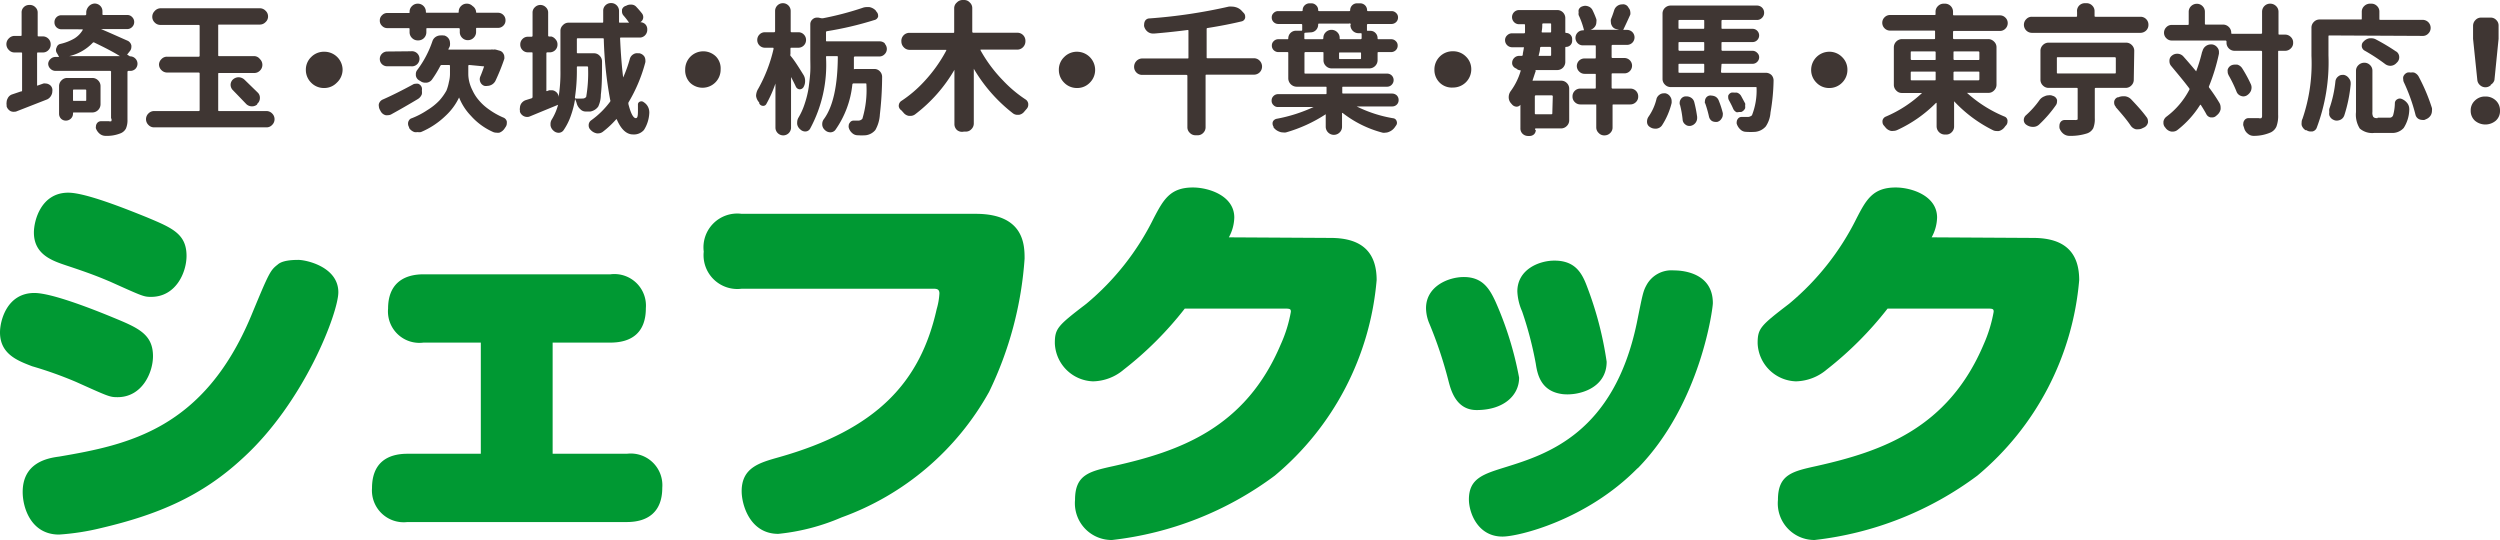 <?xml version="1.0" encoding="UTF-8"?> <svg xmlns="http://www.w3.org/2000/svg" viewBox="0 0 211.62 45.71"><defs><style>.ee9c8587-dcb0-4090-8ec2-35cac5f1d0ea{fill:#093;}.fe29f9a0-8ff3-4675-a218-f7ffc778700b{isolation:isolate;}.ac40195f-a4f1-4dd4-a24b-b4aecf4032da{fill:#3f3633;}</style></defs><g id="b97b5b37-885e-4102-ade6-4bc25ca64d21" data-name="レイヤー 2"><g id="b97d0da8-68d7-46c6-baed-bfb31dd6b029" data-name="レイヤー 1"><path class="ee9c8587-dcb0-4090-8ec2-35cac5f1d0ea" d="M6.44,32.33A33.22,33.22,0,0,0,2.71,31C1.55,30.55,0,30,0,28.14c0-1,.59-3.34,2.91-3.34,1.48,0,5,1.39,6.67,2.08,2.08.86,3.37,1.39,3.37,3.27,0,1.39-.92,3.47-3,3.47C9.28,33.62,9.18,33.56,6.44,32.33Zm22.2-7.59c0,1.71-2.87,9.31-8.12,14.07C17.08,42,13.35,43.57,8.59,44.69A20.56,20.56,0,0,1,5,45.25c-2.38,0-3.08-2.28-3.08-3.6,0-2.48,2.08-2.87,3.08-3,5.88-1,12.25-2.34,16.25-11.89,1.52-3.67,1.62-3.87,2.25-4.36.19-.17.59-.4,1.75-.4C25.93,22,28.64,22.59,28.64,24.74Zm-19.32-.9c-.86-.36-1.56-.66-3.74-1.38-1.19-.4-2.71-.93-2.71-2.78,0-1,.6-3.37,2.91-3.37,1.49,0,5,1.42,6.64,2.08,2.12.89,3.37,1.39,3.37,3.27,0,1.39-.89,3.47-3,3.47C12.16,25.13,12.06,25.07,9.32,23.84Z"></path><path class="ee9c8587-dcb0-4090-8ec2-35cac5f1d0ea" d="M53.06,38.41a2.68,2.68,0,0,1,3,2.88c0,2.08-1.26,2.9-3,2.9H34.49a2.69,2.69,0,0,1-3-2.87c0-2.11,1.26-2.91,3-2.91H40.7V29H35.85a2.66,2.66,0,0,1-3-2.88c0-2,1.19-2.9,3-2.9H51.67a2.67,2.67,0,0,1,3,2.87c0,2.08-1.22,2.91-3,2.91H46.78v9.41Z"></path><path class="ee9c8587-dcb0-4090-8ec2-35cac5f1d0ea" d="M82.6,18.1c4.09,0,4.13,2.64,4.13,3.79a30.61,30.61,0,0,1-3,11.27A23.36,23.36,0,0,1,71.23,43.8a18,18,0,0,1-5.35,1.39c-2.41,0-3.1-2.48-3.1-3.61,0-2,1.51-2.41,3.13-2.87,8.33-2.35,12-6.38,13.38-12.55a5.82,5.82,0,0,0,.23-1.32c0-.37-.23-.4-.52-.4H62.78a2.86,2.86,0,0,1-3.21-3.14,2.86,2.86,0,0,1,3.21-3.2Z"></path><path class="ee9c8587-dcb0-4090-8ec2-35cac5f1d0ea" d="M112.63,20.14c2.78,0,3.9,1.33,3.9,3.57a24.23,24.23,0,0,1-8.62,16.55,28.38,28.38,0,0,1-13.78,5.45A3.11,3.11,0,0,1,91,42.31c0-2.15,1.23-2.41,3.31-2.87,5.48-1.23,11.1-3.17,14.1-10.28a11.55,11.55,0,0,0,.86-2.77c0-.27-.1-.27-.72-.27h-8.26a29.36,29.36,0,0,1-5.16,5.16,4.13,4.13,0,0,1-2.61,1,3.35,3.35,0,0,1-3.23-3.23c0-1.26.26-1.49,2.67-3.34a22.11,22.11,0,0,0,5.68-7.2c.83-1.59,1.39-2.64,3.34-2.64,1.32,0,3.5.69,3.5,2.54a3.64,3.64,0,0,1-.46,1.68Z"></path><path class="ee9c8587-dcb0-4090-8ec2-35cac5f1d0ea" d="M122.61,32.24A35.31,35.31,0,0,0,121,27.41a3.45,3.45,0,0,1-.29-1.32c0-1.85,1.88-2.64,3.2-2.64,1.59,0,2.18,1,2.68,2.08a28.8,28.8,0,0,1,2,6.44c0,1.49-1.29,2.74-3.6,2.74C123.24,34.71,122.81,33,122.61,32.24Zm16,7.4c-4.32,4.39-10.07,5.78-11.43,5.78-2.11,0-2.84-2.05-2.84-3.14,0-1.79,1.22-2.15,3.11-2.74,3.5-1.09,9.15-2.88,11.1-12.19.49-2.42.53-2.68.82-3.21a2.4,2.4,0,0,1,2.32-1.25c.33,0,3.3,0,3.3,2.77C145,26,144,34.15,138.63,39.64ZM130,30.78a30.43,30.43,0,0,0-1.16-4.43,4.65,4.65,0,0,1-.4-1.68c0-1.85,1.82-2.61,3.14-2.61,1.79,0,2.35,1.09,2.78,2.25A29.65,29.65,0,0,1,136,30.62c0,2.28-2.41,2.9-3.74,2.74C130.44,33.13,130.14,31.71,130,30.78Z"></path><path class="ee9c8587-dcb0-4090-8ec2-35cac5f1d0ea" d="M172.1,20.14c2.78,0,3.9,1.33,3.9,3.57a24.23,24.23,0,0,1-8.62,16.55,28.35,28.35,0,0,1-13.78,5.45,3.1,3.1,0,0,1-3.1-3.4c0-2.15,1.22-2.41,3.3-2.87,5.48-1.23,11.1-3.17,14.11-10.28a11.87,11.87,0,0,0,.85-2.77c0-.27-.09-.27-.72-.27h-8.26a29.71,29.71,0,0,1-5.15,5.16,4.17,4.17,0,0,1-2.61,1,3.35,3.35,0,0,1-3.24-3.23c0-1.26.26-1.49,2.67-3.34a22.22,22.22,0,0,0,5.69-7.2c.82-1.59,1.38-2.64,3.33-2.64,1.32,0,3.5.69,3.5,2.54a3.64,3.64,0,0,1-.46,1.68Z"></path><g class="fe29f9a0-8ff3-4675-a218-f7ffc778700b"><g class="fe29f9a0-8ff3-4675-a218-f7ffc778700b"><path class="ac40195f-a4f1-4dd4-a24b-b4aecf4032da" d="M3.23,4.44c-.06,0-.09,0-.09.1V7.18a.06.06,0,0,0,0,.06h.05l.48-.17a.48.48,0,0,1,.2,0,.57.57,0,0,1,.28.08.53.53,0,0,1,.28.39.57.57,0,0,1,0,.18.74.74,0,0,1-.1.37A.76.76,0,0,1,4,8.41l-2.56,1a.52.52,0,0,1-.24.05A.61.61,0,0,1,.9,9.41.69.69,0,0,1,.56,9l0-.12a.66.66,0,0,1,0-.23.67.67,0,0,1,.08-.3A.64.64,0,0,1,1,8l.77-.26c.07,0,.1,0,.1-.12V4.54c0-.07,0-.1-.1-.1H1.24a.62.62,0,0,1-.48-.2.68.68,0,0,1,0-1,.66.66,0,0,1,.48-.2h.49c.07,0,.1,0,.1-.08V1.08A.6.6,0,0,1,2,.62a.63.63,0,0,1,.46-.2A.65.65,0,0,1,3,.62a.6.6,0,0,1,.19.46V3c0,.06,0,.08.09.08h.34a.66.66,0,0,1,.48.2.65.65,0,0,1,.19.48.65.65,0,0,1-.19.48.62.62,0,0,1-.48.2ZM11,4.77a.61.61,0,0,1,.45.18.62.62,0,0,1,0,.89A.61.61,0,0,1,11,6h-.13s-.08,0-.08.1v4a1.8,1.8,0,0,1-.13.78.88.88,0,0,1-.47.41,3.08,3.08,0,0,1-1.24.21h0a.78.78,0,0,1-.49-.16,1.06,1.06,0,0,1-.34-.47.37.37,0,0,1,0-.16.47.47,0,0,1,.08-.26.41.41,0,0,1,.35-.19h.67a.33.33,0,0,0,.2,0A.25.25,0,0,0,9.4,10V6.12A.09.09,0,0,0,9.3,6H4.71a.6.6,0,0,1-.44-.18.58.58,0,0,1-.19-.44A.58.58,0,0,1,4.27,5a.6.6,0,0,1,.44-.18H5s0,0,0,0,0,0,0,0a3.58,3.58,0,0,0-.18-.32.46.46,0,0,1-.08-.24A.51.51,0,0,1,4.8,4a.41.41,0,0,1,.3-.28,4.22,4.22,0,0,0,1.19-.46A2.07,2.07,0,0,0,7,2.54a0,0,0,0,0,0-.06l0,0H5.2a.61.61,0,0,1-.42-.17.57.57,0,0,1-.17-.43.58.58,0,0,1,.59-.59h2a.09.09,0,0,0,.1-.09V1A.83.83,0,0,1,7.55.5.7.7,0,0,1,8,.3a.66.66,0,0,1,.49.2.62.62,0,0,1,.18.44,1.76,1.76,0,0,1,0,.23c0,.06,0,.1.09.1h2a.54.54,0,0,1,.42.17.58.58,0,0,1,.18.42.58.58,0,0,1-.18.43.57.57,0,0,1-.42.17H8.55v0a0,0,0,0,0,0,0c.92.39,1.68.74,2.28,1a.58.58,0,0,1,.29.39.57.57,0,0,1,0,.13.54.54,0,0,1-.13.35l-.23.29a0,0,0,0,0,0,0l0,0ZM8.51,8.82a.7.7,0,0,1-.69.7H6.26c-.06,0-.08,0-.08.08v0a.59.59,0,0,1-.18.44.61.61,0,0,1-.42.17.57.57,0,0,1-.42-.17A.59.59,0,0,1,5,9.63V7.29a.67.67,0,0,1,.21-.49.66.66,0,0,1,.48-.2H7.82a.67.67,0,0,1,.48.2.67.67,0,0,1,.21.49ZM5.87,4.75h4.28l0,0a0,0,0,0,0,0,0Q9.44,4.3,8,3.61a.11.11,0,0,0-.14,0A4,4,0,0,1,5.87,4.75ZM7.3,7.68c0-.07,0-.1-.09-.1H6.27c-.06,0-.09,0-.09.1v.78c0,.06,0,.08.09.08h.94c.06,0,.09,0,.09-.08Z"></path><path class="ac40195f-a4f1-4dd4-a24b-b4aecf4032da" d="M18.47,9.31c0,.06,0,.09.08.09h4a.67.67,0,0,1,.48.2.67.67,0,0,1,.21.49h0a.67.67,0,0,1-.21.49.63.63,0,0,1-.48.2h-9.5a.63.63,0,0,1-.48-.2.67.67,0,0,1-.21-.49h0a.67.67,0,0,1,.21-.49.67.67,0,0,1,.48-.2h3.76a.08.08,0,0,0,.09-.09V6.23a.08.08,0,0,0-.09-.09H14.15a.67.67,0,0,1-.48-.2.67.67,0,0,1-.21-.49h0A.67.67,0,0,1,13.67,5a.63.63,0,0,1,.48-.2h2.66a.08.08,0,0,0,.09-.09V2.2a.08.08,0,0,0-.09-.09H13.58a.67.67,0,0,1-.49-.21.66.66,0,0,1-.2-.48v0a.67.67,0,0,1,.2-.48A.67.67,0,0,1,13.58.7H22a.66.66,0,0,1,.48.21.64.64,0,0,1,.21.48v0a.63.63,0,0,1-.21.48.66.66,0,0,1-.48.21H18.55c-.06,0-.08,0-.08.09V4.66c0,.06,0,.09.08.09h2.92A.62.62,0,0,1,22,5a.67.67,0,0,1,.21.49h0a.67.67,0,0,1-.21.49.66.66,0,0,1-.48.2H18.55c-.06,0-.08,0-.08.09Zm1.22-1.7a.65.65,0,0,1-.17-.43.62.62,0,0,1,.23-.48.72.72,0,0,1,.46-.16h0a.75.75,0,0,1,.49.21l1.11,1.08a.6.6,0,0,1,.19.46.64.64,0,0,1-.23.5l0,.05a.63.63,0,0,1-.44.16h-.05a.68.68,0,0,1-.47-.23C20.52,8.47,20.15,8.08,19.69,7.61Z"></path><path class="ac40195f-a4f1-4dd4-a24b-b4aecf4032da" d="M26.34,7a1.51,1.51,0,0,1-.45-1.09,1.47,1.47,0,0,1,.45-1.08,1.5,1.5,0,0,1,1.09-.45A1.54,1.54,0,0,1,29,5.87,1.51,1.51,0,0,1,28.51,7a1.47,1.47,0,0,1-1.08.45A1.5,1.5,0,0,1,26.34,7Z"></path><path class="ac40195f-a4f1-4dd4-a24b-b4aecf4032da" d="M34.94,7.16a.45.45,0,0,1,.25-.07.54.54,0,0,1,.21,0,.5.5,0,0,1,.31.34.73.73,0,0,1,0,.25,1,1,0,0,1,0,.29.8.8,0,0,1-.35.42q-1.1.66-2.19,1.26a.6.6,0,0,1-.33.1.69.69,0,0,1-.2,0,.66.66,0,0,1-.41-.32l-.07-.13A.68.68,0,0,1,32.07,9a.51.51,0,0,1,0-.2.59.59,0,0,1,.34-.38C33.16,8.09,34,7.67,34.94,7.16Zm.42-3.74a.67.67,0,0,1-.48-.2.67.67,0,0,1-.21-.49V2.46a.07.07,0,0,0-.08-.08H32.8a.6.6,0,0,1-.46-.19.58.58,0,0,1-.19-.45.58.58,0,0,1,.19-.45.6.6,0,0,1,.46-.19h1.79A.07.07,0,0,0,34.67,1V1a.65.65,0,0,1,.21-.49.67.67,0,0,1,.48-.2h0a.68.68,0,0,1,.69.69V1c0,.05,0,.08.09.08h2.59c.07,0,.1,0,.1-.08V1a.64.64,0,0,1,.2-.49.66.66,0,0,1,.49-.2h0a.67.67,0,0,1,.48.2A.65.65,0,0,1,40.3,1V1c0,.05,0,.08.08.08h1.77a.62.62,0,0,1,.46.19.61.61,0,0,1,.18.45.61.61,0,0,1-.18.45.62.62,0,0,1-.46.19H40.38c-.06,0-.08,0-.08.08v.27a.67.67,0,0,1-.21.49.67.67,0,0,1-.48.2h0a.66.66,0,0,1-.49-.2.66.66,0,0,1-.2-.49V2.46s0-.08-.1-.08H36.18c-.06,0-.09,0-.09.08v.27a.7.7,0,0,1-.2.49.68.68,0,0,1-.49.2Zm-.57.92a.64.64,0,1,1,0,1.27h-2a.63.63,0,0,1-.46-.18A.61.61,0,0,1,32.15,5a.62.62,0,0,1,.19-.46.63.63,0,0,1,.46-.18ZM39.73,5.5a.08.08,0,0,0-.09.09v.69a2.86,2.86,0,0,0,.08.63,3.36,3.36,0,0,0,.28.75,3.49,3.49,0,0,0,.52.81,4.37,4.37,0,0,0,.85.78,6.37,6.37,0,0,0,1.21.69.48.48,0,0,1,.32.34.88.88,0,0,1,0,.16.52.52,0,0,1-.09.29l-.1.15a.89.89,0,0,1-.44.35.77.77,0,0,1-.25,0,.67.67,0,0,1-.31-.07,5.49,5.49,0,0,1-1.85-1.36,4.8,4.8,0,0,1-1-1.55,0,0,0,0,0,0,0s0,0,0,0a5.06,5.06,0,0,1-1.13,1.54,6.8,6.8,0,0,1-2.1,1.39,1,1,0,0,1-.29,0,.78.78,0,0,1-.26,0,.87.87,0,0,1-.45-.35l0-.06a.55.55,0,0,1-.09-.3.48.48,0,0,1,.08-.28.38.38,0,0,1,.23-.18,6.76,6.76,0,0,0,1.34-.7,5,5,0,0,0,1-.8,4.64,4.64,0,0,0,.6-.84A3.9,3.9,0,0,0,38,6.94a2.74,2.74,0,0,0,.09-.66V5.59A.08.08,0,0,0,38,5.5H37.4a.14.14,0,0,0-.13.08,9.46,9.46,0,0,1-.7,1.15.66.66,0,0,1-.46.27H36a.68.68,0,0,1-.42-.14l-.12-.07a.56.56,0,0,1-.26-.41v-.1a.56.56,0,0,1,.13-.37,8.64,8.64,0,0,0,1.28-2.44A.7.7,0,0,1,37,3.06.72.72,0,0,1,37.33,3a.51.51,0,0,1,.17,0h.09a.67.67,0,0,1,.41.3.64.64,0,0,1,.09.31.76.76,0,0,1,0,.21c0,.11-.08.22-.13.33a.17.17,0,0,0,0,.05s0,0,0,0h3.57a.62.62,0,0,1,.23,0,.52.52,0,0,1,.21,0l.32.09a.5.5,0,0,1,.33.27.45.45,0,0,1,.07.25.55.55,0,0,1,0,.17,17.06,17.06,0,0,1-.76,1.88.79.79,0,0,1-.67.41.7.7,0,0,1-.25,0,.55.55,0,0,1-.35-.32.6.6,0,0,1,0-.48c.12-.28.22-.56.32-.85a.06.06,0,0,0,0,0,.05.05,0,0,0,0,0Z"></path><path class="ac40195f-a4f1-4dd4-a24b-b4aecf4032da" d="M53.31,5a.65.65,0,0,1,.31-.41A.56.56,0,0,1,54,4.51h.13a.68.68,0,0,1,.41.27.65.65,0,0,1,.09.32.88.88,0,0,1,0,.16,13.15,13.15,0,0,1-1.43,3.41.35.35,0,0,0,0,.17c.2.77.41,1.16.62,1.16S54,9.62,54,8.85a.25.25,0,0,1,.18-.25.3.3,0,0,1,.31.05,1,1,0,0,1,.47.81.69.69,0,0,1,0,.13A2.91,2.91,0,0,1,54.51,11a1.12,1.12,0,0,1-.93.38c-.54,0-1-.42-1.36-1.25,0-.06,0-.06-.09,0a7.82,7.82,0,0,1-1.07,1,.66.66,0,0,1-.43.16h-.1A.92.92,0,0,1,50,11a.51.51,0,0,1-.17-.39.5.5,0,0,1,.22-.43,7.26,7.26,0,0,0,1.6-1.58.17.17,0,0,0,0-.15,32.52,32.52,0,0,1-.54-5.12c0-.06,0-.09-.1-.09H48.93c-.07,0-.1,0-.1.09V4.43c0,.05,0,.08.1.08h1.34a.64.64,0,0,1,.49.21.67.67,0,0,1,.2.47c0,1.1,0,2-.1,2.83a2.39,2.39,0,0,1-.22,1,1.05,1.05,0,0,1-.67.42l-.34,0h-.05a.61.61,0,0,1-.45-.19,1,1,0,0,1-.31-.49,1.78,1.78,0,0,0-.14-.37s0,0,0,0h0a7.84,7.84,0,0,1-.34,1.35A5.12,5.12,0,0,1,47.72,11a.51.51,0,0,1-.42.24h0a.64.64,0,0,1-.45-.18.73.73,0,0,1-.25-.45v-.11a.7.7,0,0,1,.11-.39,4.6,4.6,0,0,0,.53-1.24s0,0,0,0l0,0-1.29.53-1.09.45a.53.53,0,0,1-.25.05.65.65,0,0,1-.6-.44l0-.11a.52.52,0,0,1,0-.21.72.72,0,0,1,.08-.32.75.75,0,0,1,.4-.34l.51-.16a.12.12,0,0,0,.08-.12V4.52c0-.06,0-.09-.08-.09h-.31a.62.62,0,0,1-.46-.19.64.64,0,0,1-.19-.47.63.63,0,0,1,.19-.47.62.62,0,0,1,.46-.19h.31s.08,0,.08-.09V1.08a.6.6,0,0,1,.19-.46.65.65,0,0,1,.94,0,.6.6,0,0,1,.19.46V3a.08.08,0,0,0,.09.09h.18A.65.65,0,0,1,47,3.3a.63.63,0,0,1,.19.47.64.64,0,0,1-.19.47.65.65,0,0,1-.48.19h-.18a.08.08,0,0,0-.09.09V7.65a.07.07,0,0,0,0,.06h.06l.18-.07.2,0a.51.51,0,0,1,.29.08.6.6,0,0,1,.3.41l0,.1a0,0,0,0,0,0,0s0,0,0,0a13,13,0,0,0,.16-2.29V2.61a.64.64,0,0,1,.21-.48.63.63,0,0,1,.48-.21h2.84c.06,0,.09,0,.09-.08,0-.54,0-.85,0-.93a.62.62,0,0,1,.19-.46.65.65,0,0,1,.48-.19.64.64,0,0,1,.47.19.66.66,0,0,1,.2.48v.91c0,.06,0,.08.09.08h.76l0,0v0a6.61,6.61,0,0,0-.5-.64.52.52,0,0,1-.1-.31V.82A.47.47,0,0,1,53,.49a.7.7,0,0,1,.36-.1h.1a.57.57,0,0,1,.42.21c.18.19.34.38.48.56a.51.51,0,0,1,.08.39.5.5,0,0,1-.24.33v0h0a.61.61,0,0,1,.42.17.59.59,0,0,1,.17.42v.06a.66.66,0,0,1-.19.46.62.62,0,0,1-.46.19H52.57c-.06,0-.09,0-.08.09.06,1.32.15,2.42.26,3.29,0,0,0,0,0,0h0A11.11,11.11,0,0,0,53.31,5Zm-3.53.71a.08.08,0,0,0-.09-.09h-.76c-.07,0-.1,0-.1.09v.16a15,15,0,0,1-.16,2.36c0,.07,0,.1.07.11a5.06,5.06,0,0,0,.57,0,.37.37,0,0,0,.31-.14A12,12,0,0,0,49.78,5.75Z"></path><path class="ac40195f-a4f1-4dd4-a24b-b4aecf4032da" d="M58.41,7A1.51,1.51,0,0,1,58,5.87a1.53,1.53,0,0,1,2.61-1.08A1.44,1.44,0,0,1,61,5.87,1.53,1.53,0,0,1,58.41,7Z"></path><path class="ac40195f-a4f1-4dd4-a24b-b4aecf4032da" d="M68,6.32a.92.92,0,0,1,.15.51A1,1,0,0,1,68,7.4a.38.38,0,0,1-.31.16h0a.38.38,0,0,1-.32-.22c-.1-.22-.24-.5-.41-.82,0,0,0,0,0,0s0,0,0,0v4.28a.66.66,0,0,1-1.32,0V7.07s0,0,0,0h0a10.48,10.48,0,0,1-.77,1.73.29.29,0,0,1-.28.16h0a.35.35,0,0,1-.32-.21.15.15,0,0,1,0-.07A1,1,0,0,1,64,8.12a1.21,1.21,0,0,1,.19-.62,12.63,12.63,0,0,0,1.29-3.36c0-.07,0-.1-.07-.1h-.66a.65.65,0,0,1-.65-.65.64.64,0,0,1,.19-.47.62.62,0,0,1,.46-.19h.78s.08,0,.08-.09V.93a.66.66,0,1,1,1.32,0V2.64a.08.08,0,0,0,.09.09h.56a.62.62,0,0,1,.46.19.64.64,0,0,1,.19.47.65.65,0,0,1-.65.65H67c-.06,0-.09,0-.09.1v.43a.25.25,0,0,0,0,.15C67.17,5,67.53,5.56,68,6.32Zm6.88-2.63a.65.65,0,0,1,.19.45.62.62,0,0,1-.19.45.6.6,0,0,1-.45.19H72.38a.09.09,0,0,0-.1.08c0,.38,0,.67,0,.88s0,.1.08.1H74a.62.62,0,0,1,.48.2.66.66,0,0,1,.19.46,28.55,28.55,0,0,1-.19,3.18A3,3,0,0,1,74.1,11a1.25,1.25,0,0,1-.82.45,5,5,0,0,1-.67,0h0a.68.68,0,0,1-.48-.19.91.91,0,0,1-.29-.48.35.35,0,0,1,0-.13.39.39,0,0,1,.1-.27.36.36,0,0,1,.32-.17h.37a.46.46,0,0,0,.37-.16,8.43,8.43,0,0,0,.34-2.9c0-.06,0-.09-.08-.09h-1a.1.1,0,0,0-.11.09A8.1,8.1,0,0,1,70.71,11a.53.53,0,0,1-.42.2h0a.65.65,0,0,1-.47-.2.64.64,0,0,1-.22-.51.68.68,0,0,1,.15-.42q1.14-1.56,1.17-5.24c0-.05,0-.08-.09-.08H70a.07.07,0,0,0-.08.08,11.35,11.35,0,0,1-1.35,6.07.47.47,0,0,1-.4.23h0a.6.6,0,0,1-.43-.18.72.72,0,0,1-.26-.44.92.92,0,0,1,0-.16.8.8,0,0,1,.09-.36,5.67,5.67,0,0,0,.56-1.25,8,8,0,0,0,.33-1.39c.06-.48.11-.91.13-1.29s0-.8,0-1.26V2.06a.54.54,0,0,1,.21-.44.53.53,0,0,1,.35-.13h.12l.24.05a.54.54,0,0,0,.18,0A26.14,26.14,0,0,0,73,.67,1,1,0,0,1,73.37.6l.22,0a1,1,0,0,1,.53.28L74.2,1a.45.45,0,0,1,.13.31.38.38,0,0,1,0,.1A.42.42,0,0,1,74,1.7a28.19,28.19,0,0,1-4,.94.09.09,0,0,0-.08.1v.68c0,.06,0,.08.08.08h4.44A.64.64,0,0,1,74.92,3.69Z"></path><path class="ac40195f-a4f1-4dd4-a24b-b4aecf4032da" d="M86.8,3.5a.7.7,0,0,1-.2.49.67.67,0,0,1-.49.21H83s0,0,0,0,0,0,0,.06a12,12,0,0,0,1.9,2.55,10.69,10.69,0,0,0,1.9,1.6.51.51,0,0,1,.24.38v.07a.51.51,0,0,1-.15.37l-.18.21a.72.72,0,0,1-.46.28l-.13,0a.62.62,0,0,1-.38-.13,13.28,13.28,0,0,1-3.31-3.77h0l0,0v4.63a.67.67,0,0,1-.21.49.62.62,0,0,1-.48.2h-.15A.66.66,0,0,1,81,11a.67.67,0,0,1-.21-.49V5.91h0a12.77,12.77,0,0,1-3.33,3.77.65.65,0,0,1-.39.13l-.13,0a.73.73,0,0,1-.46-.27l-.18-.2A.49.49,0,0,1,76.08,9a.15.15,0,0,1,0-.07.49.49,0,0,1,.24-.4,10.37,10.37,0,0,0,1.89-1.61A12.32,12.32,0,0,0,80.1,4.28s0,0,0-.06,0,0,0,0H77A.67.67,0,0,1,76.5,4a.7.7,0,0,1-.2-.49v0A.68.68,0,0,1,77,2.78h3.69c.06,0,.08,0,.08-.08v-2A.63.63,0,0,1,81,.21.67.67,0,0,1,81.46,0h.15a.63.63,0,0,1,.48.21.63.63,0,0,1,.21.48v2s0,.08.09.08h3.72a.68.68,0,0,1,.69.69Z"></path><path class="ac40195f-a4f1-4dd4-a24b-b4aecf4032da" d="M90.08,7a1.51,1.51,0,0,1-.45-1.09,1.47,1.47,0,0,1,.45-1.08,1.5,1.5,0,0,1,1.09-.45A1.54,1.54,0,0,1,92.7,5.87,1.51,1.51,0,0,1,92.25,7a1.47,1.47,0,0,1-1.08.45A1.5,1.5,0,0,1,90.08,7Z"></path><path class="ac40195f-a4f1-4dd4-a24b-b4aecf4032da" d="M106.14,4.93a.67.67,0,0,1,.49.21.7.7,0,0,1,.2.49v0a.68.68,0,0,1-.69.69h-4c-.06,0-.09,0-.09.08v4.36a.66.66,0,0,1-.2.49.64.64,0,0,1-.49.2h-.16a.65.65,0,0,1-.48-.2.64.64,0,0,1-.21-.49V6.42s0-.08-.08-.08H96.65A.68.68,0,0,1,96,5.65v0a.7.7,0,0,1,.2-.49.67.67,0,0,1,.49-.21h3.83c.06,0,.08,0,.08-.08V2.62c0-.06,0-.08-.08-.08q-1.37.18-2.82.3H97.6a.74.74,0,0,1-.45-.15.85.85,0,0,1-.3-.46.5.5,0,0,1,0-.17.61.61,0,0,1,.07-.28.43.43,0,0,1,.37-.22,44.54,44.54,0,0,0,6.72-1,1.26,1.26,0,0,1,.28,0,1.13,1.13,0,0,1,.32.05,1.06,1.06,0,0,1,.52.33l.15.16a.41.41,0,0,1,.12.28.59.59,0,0,1,0,.13.39.39,0,0,1-.3.3c-.79.19-1.74.38-2.87.56q-.09,0-.09.09V4.85c0,.06,0,.08.09.08Z"></path><path class="ac40195f-a4f1-4dd4-a24b-b4aecf4032da" d="M118.24,8.08a.54.54,0,0,1,.15.39.52.52,0,0,1-.15.38.54.54,0,0,1-.4.16h-3l0,0a0,0,0,0,0,0,0,11,11,0,0,0,3.09,1,.34.34,0,0,1,.29.24.37.37,0,0,1-.06.39l-.09.13a1.09,1.09,0,0,1-.47.38.81.81,0,0,1-.34.08.59.59,0,0,1-.23,0,9.31,9.31,0,0,1-3.38-1.67s0,0-.05,0a.08.08,0,0,0,0,0v1.16a.66.66,0,0,1-.2.49.69.69,0,0,1-1.18-.49V9.72s0,0,0-.05,0,0,0,0a12.32,12.32,0,0,1-3.37,1.54.93.93,0,0,1-.24,0,.78.78,0,0,1-.33-.07,1.06,1.06,0,0,1-.48-.36l0-.06a.46.46,0,0,1-.08-.25.37.37,0,0,1,.08-.26.49.49,0,0,1,.24-.15,13.07,13.07,0,0,0,3.15-1,0,0,0,0,0,0,0l0,0h-3a.5.5,0,0,1-.39-.16.49.49,0,0,1-.16-.38.51.51,0,0,1,.16-.39.53.53,0,0,1,.39-.16h4c.07,0,.1,0,.1-.09V7.42c0-.06,0-.08-.1-.08h-2.44a.72.72,0,0,1-.7-.69V4.49c0-.06,0-.08-.08-.08h-.76a.57.57,0,0,1-.39-.16.53.53,0,0,1-.16-.39.49.49,0,0,1,.16-.38.53.53,0,0,1,.39-.16h.76c.06,0,.08,0,.08-.09a.65.65,0,0,1,.64-.63h.45c.06,0,.09,0,.09-.08v-.4a.08.08,0,0,0-.09-.09h-1.94a.57.57,0,0,1-.39-.16.53.53,0,0,1-.16-.39.49.49,0,0,1,.16-.38.53.53,0,0,1,.39-.16h2a.07.07,0,0,0,.07-.07.54.54,0,0,1,.17-.42.6.6,0,0,1,.41-.17H111a.57.57,0,0,1,.41.17.54.54,0,0,1,.17.42s0,.07.09.07h2.54a.07.07,0,0,0,.08-.07.58.58,0,0,1,.59-.59h.26a.6.6,0,0,1,.41.17.57.57,0,0,1,.17.42.07.07,0,0,0,.07.07h2a.53.53,0,0,1,.39.16.49.49,0,0,1,.16.38.53.53,0,0,1-.16.39.57.57,0,0,1-.39.16h-2s-.08,0-.08.09v.41c0,.06,0,.08.08.08H116a.58.58,0,0,1,.43.18.62.62,0,0,1,.18.44c0,.06,0,.09.08.09h1.07a.53.53,0,0,1,.39.16.49.49,0,0,1,.16.38.53.53,0,0,1-.16.39.57.57,0,0,1-.39.16h-1.06c-.06,0-.09,0-.09.08V5.1a.7.7,0,0,1-.69.69h-3.2a.67.67,0,0,1-.49-.21.66.66,0,0,1-.2-.48V4.49c0-.06,0-.08-.08-.08h-1.45s-.08,0-.08.08V6.14c0,.06,0,.09.08.09h6.92a.57.57,0,0,1,.39.16.56.56,0,0,1,0,.78.54.54,0,0,1-.39.17h-3.7c-.07,0-.1,0-.1.08v.41c0,.06,0,.09.1.09h4.13A.58.58,0,0,1,118.24,8.08Zm-7.75-5.31s-.08,0-.08.08v.37c0,.07,0,.1.08.1h1.45s.08,0,.08-.1v0a.65.65,0,0,1,.19-.48.69.69,0,0,1,1,0,.65.65,0,0,1,.19.48v0c0,.07,0,.1.09.1h1.67a.09.09,0,0,0,.1-.1V2.89c0-.05,0-.08-.1-.08H115a.68.68,0,0,1-.49-.2.7.7,0,0,1-.2-.49A.08.08,0,0,0,114.2,2h-2.53c-.06,0-.09,0-.09.08a.65.65,0,0,1-.18.46.63.63,0,0,1-.46.2ZM115.11,5c.06,0,.1,0,.1-.08v-.4c0-.06,0-.08-.1-.08h-1.67c-.06,0-.09,0-.09.08v.4c0,.05,0,.08.09.08Z"></path><path class="ac40195f-a4f1-4dd4-a24b-b4aecf4032da" d="M121.87,7a1.51,1.51,0,0,1-.45-1.09A1.54,1.54,0,0,1,123,4.34a1.51,1.51,0,0,1,1.09.45,1.47,1.47,0,0,1,.45,1.08A1.54,1.54,0,0,1,123,7.41,1.47,1.47,0,0,1,121.87,7Z"></path><path class="ac40195f-a4f1-4dd4-a24b-b4aecf4032da" d="M129.74,6.77a.06.06,0,0,0,0,.06.06.06,0,0,0,.06,0h2.34a.66.66,0,0,1,.49.2.66.66,0,0,1,.2.49v2.66a.66.66,0,0,1-.2.48.67.67,0,0,1-.49.21H130A.05.05,0,0,0,130,11a.5.5,0,0,1-.15.37.55.55,0,0,1-.37.14h-.12a.67.67,0,0,1-.47-.18.62.62,0,0,1-.19-.46v-2l0,0h0a.41.41,0,0,1-.34.16h0a.53.53,0,0,1-.38-.2l-.08-.09a.76.76,0,0,1-.19-.52.85.85,0,0,1,.17-.51,5.51,5.51,0,0,0,.84-1.7s0-.06,0-.06a.51.51,0,0,1-.37-.15A.52.52,0,0,1,128,5.4V5.33a.57.57,0,0,1,.17-.42.58.58,0,0,1,.42-.18h.2a.1.1,0,0,0,.11-.09c0-.15.06-.34.09-.58C129,4,129,4,129,4H128a.6.6,0,0,1-.6-.59.54.54,0,0,1,.18-.42.57.57,0,0,1,.42-.17h1a.08.08,0,0,0,.09-.09c0-.15,0-.35,0-.59,0-.06,0-.09-.08-.09h-.43a.58.58,0,0,1-.42-.18.61.61,0,0,1-.17-.42.6.6,0,0,1,.59-.6h3.23a.68.68,0,0,1,.69.69V2.72s0,.07.07.07a.49.49,0,0,1,.36.15.5.5,0,0,1,.15.37v.15a.51.51,0,0,1-.51.51.06.06,0,0,0-.07.07v1.2a.7.7,0,0,1-.2.49.68.68,0,0,1-.49.2h-1.84A.11.11,0,0,0,130,6C129.91,6.25,129.83,6.51,129.74,6.77Zm1.7,1.4a.09.09,0,0,0-.1-.1H130s-.08,0-.08.1V9.59a.07.07,0,0,0,.08.08h1.3c.07,0,.1,0,.1-.08Zm-.14-4.1a.09.09,0,0,0-.1-.1h-.75s-.08,0-.09.1c0,.24-.07.43-.1.57s0,.09.07.09h.87c.06,0,.1,0,.1-.09Zm0-2c0-.06,0-.09-.1-.09h-.56a.08.08,0,0,0-.09.09c0,.15,0,.34-.05.59,0,.06,0,.09.07.09h.63c.06,0,.1,0,.1-.09ZM138,7.5a.65.65,0,0,1,.67.67.63.63,0,0,1-.19.47.66.66,0,0,1-.48.2h-1.41c-.06,0-.09,0-.09.08v1.85a.63.63,0,0,1-.2.49.66.66,0,0,1-.49.2.62.62,0,0,1-.48-.2.64.64,0,0,1-.21-.49V8.92c0-.06,0-.08-.08-.08h-1.27a.65.65,0,0,1-.47-.2.63.63,0,0,1-.19-.47.65.65,0,0,1,.19-.48.64.64,0,0,1,.47-.19H135a.07.07,0,0,0,.08-.08V6.33c0-.06,0-.08-.08-.08h-.87a.63.63,0,0,1-.46-.2.64.64,0,0,1,.46-1.1H135c.05,0,.08,0,.08-.09V3.93c0-.06,0-.09-.08-.09h-1a.61.61,0,0,1-.45-.18.64.64,0,0,1,0-.91.61.61,0,0,1,.45-.18c.05,0,.08,0,.07-.07a7,7,0,0,0-.44-1.22.67.67,0,0,1,0-.24.52.52,0,0,1,0-.21.47.47,0,0,1,.31-.29.79.79,0,0,1,.25-.05.74.74,0,0,1,.25.05.63.63,0,0,1,.37.33,7.19,7.19,0,0,1,.32.76.66.66,0,0,1,0,.23.67.67,0,0,1-.07.31.73.73,0,0,1-.42.35l-.05,0h0a0,0,0,0,0,0,0h2.46a0,0,0,0,0,0,0l-.24-.06a.54.54,0,0,1-.38-.31.54.54,0,0,1-.07-.27.69.69,0,0,1,0-.24q.15-.37.27-.75a.71.71,0,0,1,.69-.52.44.44,0,0,1,.16,0h0a.51.51,0,0,1,.38.3A.54.54,0,0,1,138,1a.67.67,0,0,1,0,.24q-.35.78-.6,1.29a0,0,0,0,0,0,0s0,0,0,0h.31a.65.65,0,0,1,.46.18.64.64,0,0,1,0,.91.65.65,0,0,1-.46.18h-1.2a.08.08,0,0,0-.09.09v.93a.08.08,0,0,0,.09.09h1a.65.65,0,0,1,.46,1.1.63.63,0,0,1-.46.2h-1c-.06,0-.09,0-.09.08V7.42s0,.08.09.08Z"></path><path class="ac40195f-a4f1-4dd4-a24b-b4aecf4032da" d="M140.68,10.62a.66.66,0,0,1-.47.27h-.1a.77.77,0,0,1-.45-.14.49.49,0,0,1-.24-.4.29.29,0,0,1,0-.09.7.7,0,0,1,.13-.39,4.44,4.44,0,0,0,.68-1.54A.68.68,0,0,1,140.5,8a.57.57,0,0,1,.32-.1.51.51,0,0,1,.17,0,.64.64,0,0,1,.41.31.61.61,0,0,1,.1.34,1,1,0,0,1,0,.17A6.16,6.16,0,0,1,140.68,10.62Zm5-4.55a.08.08,0,0,0,.09.09h3.7a.7.7,0,0,1,.49.2.68.68,0,0,1,.17.45,17.15,17.15,0,0,1-.26,2.71,2.4,2.4,0,0,1-.4,1.18,1.36,1.36,0,0,1-.89.46,5.59,5.59,0,0,1-.77,0h0a.69.69,0,0,1-.49-.2,1.09,1.09,0,0,1-.31-.49h0a.34.34,0,0,1,0-.14.43.43,0,0,1,.09-.26.37.37,0,0,1,.33-.17h.46a.56.56,0,0,0,.41-.14,5.75,5.75,0,0,0,.39-2.31c0-.06,0-.08-.07-.08h-7.2a.67.67,0,0,1-.49-.21.66.66,0,0,1-.2-.49V1.16a.66.66,0,0,1,.2-.49.7.7,0,0,1,.49-.2h7.3a.61.61,0,0,1,.43.17.6.6,0,0,1,.18.44.58.58,0,0,1-.18.43.58.58,0,0,1-.43.18h-2.91a.08.08,0,0,0-.09.09v.56c0,.07,0,.1.09.1h2.53a.54.54,0,0,1,.4.16.56.56,0,0,1,0,.8.54.54,0,0,1-.4.16h-2.53c-.06,0-.09,0-.09.1v.56s0,.08.09.08h2.54a.54.54,0,0,1,.39.17.5.5,0,0,1,.17.38.54.54,0,0,1-.17.39.53.53,0,0,1-.39.16h-2.54c-.06,0-.09,0-.09.08Zm-1.42-4.29c0-.06,0-.09-.08-.09h-2c-.07,0-.1,0-.1.09v.56c0,.07,0,.1.1.1h2c.05,0,.08,0,.08-.1Zm-.08,2.52a.07.07,0,0,0,.08-.08V3.66c0-.07,0-.1-.08-.1h-2c-.07,0-.1,0-.1.1v.56s0,.08.1.08Zm-2,1.1c-.07,0-.1,0-.1.08v.59c0,.06,0,.09.1.09h2c.05,0,.08,0,.08-.09V5.48a.07.07,0,0,0-.08-.08Zm0,3.44c0-.05,0-.09,0-.13a.55.55,0,0,1,.1-.32.51.51,0,0,1,.37-.23h.12a.7.7,0,0,1,.36.1.62.62,0,0,1,.29.4,10.68,10.68,0,0,1,.24,1.23V10a.67.67,0,0,1-.14.4.69.69,0,0,1-.45.26H143a.51.51,0,0,1-.35-.13.55.55,0,0,1-.22-.42A8.43,8.43,0,0,0,142.2,8.84Zm2.14-.1a.39.39,0,0,1,0-.18.49.49,0,0,1,.06-.23.46.46,0,0,1,.32-.24.45.45,0,0,1,.16,0,.92.92,0,0,1,.31.07.63.63,0,0,1,.31.33,7.81,7.81,0,0,1,.35,1.07.45.45,0,0,1,0,.16.54.54,0,0,1-.1.31.59.59,0,0,1-.38.29h-.14a.64.64,0,0,1-.3-.08.59.59,0,0,1-.25-.38A9.56,9.56,0,0,0,144.34,8.74Zm3.4,0a.54.54,0,0,1,0,.22.52.52,0,0,1,0,.21.59.59,0,0,1-.33.31l-.19,0A.54.54,0,0,1,147,9.5a.59.59,0,0,1-.3-.32c-.1-.23-.22-.46-.35-.7a.46.46,0,0,1-.06-.22.88.88,0,0,1,0-.16.44.44,0,0,1,.27-.26,1,1,0,0,1,.24,0l.22,0a.6.6,0,0,1,.36.28C147.51,8.36,147.63,8.58,147.74,8.79Z"></path><path class="ac40195f-a4f1-4dd4-a24b-b4aecf4032da" d="M153.76,7a1.51,1.51,0,0,1-.45-1.09,1.54,1.54,0,0,1,1.53-1.53,1.5,1.5,0,0,1,1.09.45,1.47,1.47,0,0,1,.45,1.08A1.51,1.51,0,0,1,155.93,7a1.5,1.5,0,0,1-1.09.45A1.47,1.47,0,0,1,153.76,7Z"></path><path class="ac40195f-a4f1-4dd4-a24b-b4aecf4032da" d="M169,7.17a.67.67,0,0,1-.21.49.63.63,0,0,1-.48.2h-1.81s0,0,0,0a0,0,0,0,0,0,0,11,11,0,0,0,3.16,2,.39.39,0,0,1,.27.32.37.37,0,0,1,0,.11.47.47,0,0,1-.11.31,1.15,1.15,0,0,0-.14.17.89.89,0,0,1-.47.32.78.78,0,0,1-.21,0,.69.69,0,0,1-.34-.09,11.48,11.48,0,0,1-3.25-2.43.06.06,0,0,0,0,0,.05.05,0,0,0,0,0v2.13a.66.66,0,0,1-.2.49.64.64,0,0,1-.49.2h-.1a.7.7,0,0,1-.69-.69V8.71s0,0,0,0,0,0-.05,0A11.17,11.17,0,0,1,160.61,11a.81.81,0,0,1-.34.08.76.76,0,0,1-.21,0,.84.84,0,0,1-.48-.32l-.11-.13a.44.44,0,0,1-.12-.3.5.5,0,0,1,0-.12.46.46,0,0,1,.28-.34,10.41,10.41,0,0,0,3.07-2,0,0,0,0,0,0,0,0,0,0,0,0,0,0H161a.62.62,0,0,1-.48-.2.67.67,0,0,1-.21-.49V4a.7.7,0,0,1,.69-.69h2.72c.06,0,.08,0,.08-.09V2.68c0-.06,0-.09-.08-.09H160a.64.64,0,0,1-.47-.19.65.65,0,0,1-.2-.47.63.63,0,0,1,.2-.47.64.64,0,0,1,.47-.19h3.76c.06,0,.08,0,.08-.1V1a.65.65,0,0,1,.21-.49.67.67,0,0,1,.48-.2h.1a.68.68,0,0,1,.69.69v.2c0,.06,0,.1.09.1h3.87a.64.64,0,0,1,.47.19.63.63,0,0,1,.2.47.65.65,0,0,1-.2.47.64.64,0,0,1-.47.19h-3.87a.08.08,0,0,0-.09.09v.51a.08.08,0,0,0,.09.09h2.89a.67.67,0,0,1,.48.2A.65.65,0,0,1,169,4Zm-7.16-2.82c-.07,0-.1,0-.1.08V5s0,.08.1.08h1.93c.06,0,.08,0,.08-.08V4.43s0-.08-.08-.08Zm0,1.71c-.07,0-.1,0-.1.09V6.7c0,.07,0,.1.1.1h1.93c.06,0,.08,0,.08-.1V6.15c0-.06,0-.09-.08-.09Zm5.71-1.63s0-.08-.1-.08h-2c-.06,0-.09,0-.09.08V5s0,.08.09.08h2c.06,0,.1,0,.1-.08Zm-.1,2.37a.09.09,0,0,0,.1-.1V6.15c0-.06,0-.09-.1-.09h-2a.08.08,0,0,0-.09.09V6.7c0,.07,0,.1.09.1Z"></path><path class="ac40195f-a4f1-4dd4-a24b-b4aecf4032da" d="M181.18,1.42a.66.66,0,0,1,.49.2.65.65,0,0,1,.19.48.65.65,0,0,1-.19.48.7.7,0,0,1-.49.2H172a.68.68,0,0,1-.68-.68.66.66,0,0,1,.2-.48.62.62,0,0,1,.48-.2h3.74c.05,0,.08,0,.08-.1V1A.65.65,0,0,1,176,.47a.67.67,0,0,1,.48-.2h.13a.66.66,0,0,1,.49.2.64.64,0,0,1,.2.49v.36c0,.07,0,.1.1.1ZM172.62,8.5a.91.91,0,0,1,.45-.35.75.75,0,0,1,.31-.08.85.85,0,0,1,.26,0l.15.05a.5.5,0,0,1,.33.33.47.47,0,0,1,0,.17.49.49,0,0,1-.09.28,10.54,10.54,0,0,1-1.42,1.64.73.73,0,0,1-.53.2h0a.94.94,0,0,1-.54-.17l0,0a.48.48,0,0,1-.23-.42.54.54,0,0,1,.19-.4A7.6,7.6,0,0,0,172.62,8.5Zm8-1.75a.67.67,0,0,1-.21.49.67.67,0,0,1-.48.2h-2.51c-.07,0-.1,0-.1.1V10a2.07,2.07,0,0,1-.13.85.93.93,0,0,1-.52.44,4.52,4.52,0,0,1-1.5.21h0a.81.81,0,0,1-.51-.18,1,1,0,0,1-.33-.48.14.14,0,0,1,0-.06.51.51,0,0,1,0-.17.5.5,0,0,1,.08-.26.42.42,0,0,1,.37-.19h.88a.32.32,0,0,0,.21-.05s0-.08,0-.15V7.54c0-.07,0-.1-.08-.1h-2.38a.67.67,0,0,1-.48-.2.67.67,0,0,1-.21-.49V4.3a.67.67,0,0,1,.21-.49.67.67,0,0,1,.48-.2h6.56a.67.67,0,0,1,.48.2.67.67,0,0,1,.21.49Zm-6.41-1.91c-.07,0-.1,0-.1.08V6.13c0,.06,0,.09.1.09H179c.06,0,.1,0,.1-.09V4.92s0-.08-.1-.08Zm4.9,4.21a.48.48,0,0,1-.15-.34.52.52,0,0,1,0-.11.47.47,0,0,1,.28-.36l.06,0a1,1,0,0,1,.42-.09l.16,0a.88.88,0,0,1,.53.27c.51.54.93,1,1.28,1.48a.53.53,0,0,1,.13.34.35.35,0,0,1,0,.14.6.6,0,0,1-.31.4l-.17.08a.68.68,0,0,1-.34.08.76.76,0,0,1-.21,0,.75.75,0,0,1-.44-.32C180,10.1,179.55,9.59,179.08,9.05Z"></path><path class="ac40195f-a4f1-4dd4-a24b-b4aecf4032da" d="M193.43,2.93a.66.66,0,0,1,.48.2.63.63,0,0,1,.2.49.62.62,0,0,1-.2.48.66.66,0,0,1-.48.2h-.51c-.06,0-.08,0-.08.08V9.7a2.64,2.64,0,0,1-.14,1,1,1,0,0,1-.47.5,3.53,3.53,0,0,1-1.47.3h0a.72.72,0,0,1-.48-.18.87.87,0,0,1-.32-.49l-.07-.21a.39.39,0,0,1,0-.15.47.47,0,0,1,.09-.28.41.41,0,0,1,.36-.19h.85a.44.44,0,0,0,.23,0,.27.27,0,0,0,.06-.2V4.38s0-.08-.09-.08h-2.23a.66.66,0,0,1-.49-.2.66.66,0,0,1-.2-.49V3.53a.09.09,0,0,0-.1-.1h-4.53a.62.62,0,0,1-.46-.19.63.63,0,0,1-.2-.47.65.65,0,0,1,.2-.47.62.62,0,0,1,.46-.19h1.35a.07.07,0,0,0,.08-.08V1a.66.66,0,0,1,.2-.48.7.7,0,0,1,.49-.2.66.66,0,0,1,.48.2.66.66,0,0,1,.2.48V2c0,.05,0,.08.09.08h1.45a.69.69,0,0,1,.48.2.67.67,0,0,1,.21.49v0c0,.06,0,.09.08.09h2.44a.08.08,0,0,0,.09-.09V1a.68.68,0,0,1,.69-.69h0a.7.7,0,0,1,.49.2.65.65,0,0,1,.21.49V2.84c0,.06,0,.09.08.09Zm-7,1.43a.73.73,0,0,1,.71-.6h.11a.66.66,0,0,1,.45.27.56.56,0,0,1,.13.37s0,.09,0,.14A16.26,16.26,0,0,1,187,7.27a.14.14,0,0,0,0,.15,14,14,0,0,1,.85,1.26.75.75,0,0,1,.12.4,1,1,0,0,1,0,.17.85.85,0,0,1-.3.49l-.08.07a.48.48,0,0,1-.34.13h-.11a.51.51,0,0,1-.38-.28c-.14-.26-.3-.52-.47-.79,0,0,0,0,0,0s0,0-.05,0A8.19,8.19,0,0,1,184.32,11a.64.64,0,0,1-.39.14h-.12a.78.78,0,0,1-.47-.27l-.05-.07a.56.56,0,0,1-.16-.39V10.3a.66.66,0,0,1,.25-.42,6.69,6.69,0,0,0,1.93-2.26.12.12,0,0,0,0-.15c-.47-.63-1-1.25-1.52-1.88a.6.6,0,0,1-.15-.4.2.2,0,0,1,0-.07.52.52,0,0,1,.22-.42.66.66,0,0,1,.43-.15h.06a.69.69,0,0,1,.46.22c.4.45.77.88,1.09,1.27h0s0,0,0,0A13.25,13.25,0,0,0,186.41,4.36Zm2.22,2a.51.51,0,0,1-.08-.29.55.55,0,0,1,0-.18.59.59,0,0,1,.29-.35.71.71,0,0,1,.32-.07l.2,0a.73.73,0,0,1,.41.3,11,11,0,0,1,.74,1.36.67.67,0,0,1,.06.28.86.86,0,0,1-.05.27.88.88,0,0,1-.39.42h0a.62.62,0,0,1-.26.06.63.63,0,0,1-.22-.05.6.6,0,0,1-.35-.35A10.76,10.76,0,0,0,188.63,6.34Z"></path><path class="ac40195f-a4f1-4dd4-a24b-b4aecf4032da" d="M197.18,3c-.05,0-.08,0-.08.1V4.69a15.73,15.73,0,0,1-1,6.14.5.5,0,0,1-.37.3l-.15,0a.6.6,0,0,1-.34-.11l-.08,0a.76.76,0,0,1-.33-.43,1,1,0,0,1,0-.24.62.62,0,0,1,.07-.29,14.46,14.46,0,0,0,.76-5.34V2.34a.67.67,0,0,1,.2-.48.65.65,0,0,1,.49-.21h3.49c.06,0,.08,0,.08-.08V1a.65.65,0,0,1,.21-.49.7.7,0,0,1,.49-.2h.1a.66.66,0,0,1,.49.2.64.64,0,0,1,.2.49v.6c0,.06,0,.08.1.08h3.56a.68.68,0,0,1,.68.68.66.66,0,0,1-.2.48.62.62,0,0,1-.48.2Zm1.25,6.79a.62.62,0,0,1-.37.37.79.79,0,0,1-.25.05.59.59,0,0,1-.29-.07h0a.64.64,0,0,1-.35-.39.75.75,0,0,1,0-.26,1,1,0,0,1,0-.27,10.07,10.07,0,0,0,.52-2.35.61.61,0,0,1,.25-.41.52.52,0,0,1,.33-.12h.14a.69.69,0,0,1,.43.3.62.62,0,0,1,.14.41v.09A12.17,12.17,0,0,1,198.43,9.8Zm2.83.17h1a.3.3,0,0,0,.32-.23,4.1,4.1,0,0,0,.14-1,.38.38,0,0,1,.21-.33.42.42,0,0,1,.21-.06.53.53,0,0,1,.2.05h0a1.14,1.14,0,0,1,.46.38.82.82,0,0,1,.14.44.38.38,0,0,1,0,.1,3,3,0,0,1-.47,1.52,1.29,1.29,0,0,1-1.08.42H201a1.61,1.61,0,0,1-1.25-.37,2.21,2.21,0,0,1-.32-1.39V6a.65.65,0,0,1,.21-.49.7.7,0,0,1,.49-.2h0a.66.66,0,0,1,.49.2.64.64,0,0,1,.2.49V9.48a.7.7,0,0,0,.07.41C201,10,201.09,10,201.26,10Zm1.58-5.6a.58.58,0,0,1,.25.48.6.6,0,0,1-.18.44l-.07.07a.7.7,0,0,1-.49.22h0a.76.76,0,0,1-.48-.17,15.72,15.72,0,0,0-1.7-1.11.47.47,0,0,1-.25-.36.31.31,0,0,1,0-.08.44.44,0,0,1,.16-.34.86.86,0,0,1,.5-.27l.15,0a.81.81,0,0,1,.41.11A17.64,17.64,0,0,1,202.84,4.37ZM203.5,7a.58.58,0,0,1-.07-.28.57.57,0,0,1,0-.22.58.58,0,0,1,.36-.36.87.87,0,0,1,.28,0,.93.93,0,0,1,.27,0,.74.74,0,0,1,.41.37,15.55,15.55,0,0,1,1.11,2.64.86.86,0,0,1,0,.22.77.77,0,0,1-.08.35.81.81,0,0,1-.42.37l-.13.06a.78.78,0,0,1-.21,0,.68.68,0,0,1-.27-.07.57.57,0,0,1-.29-.39A15.12,15.12,0,0,0,203.5,7Z"></path><path class="ac40195f-a4f1-4dd4-a24b-b4aecf4032da" d="M211.27,10.21a1.37,1.37,0,0,1-1.78,0,1.12,1.12,0,0,1-.35-.85,1.11,1.11,0,0,1,.36-.85,1.2,1.2,0,0,1,.88-.34,1.24,1.24,0,0,1,.89.34,1.14,1.14,0,0,1,.35.85A1.09,1.09,0,0,1,211.27,10.21Zm-.43-3a.67.67,0,0,1-.91,0,.66.66,0,0,1-.23-.44l-.36-3.48,0-1.11a.69.69,0,0,1,.2-.48.63.63,0,0,1,.48-.21h.81a.63.63,0,0,1,.48.21.64.64,0,0,1,.19.48l0,1.11-.35,3.48A.66.66,0,0,1,210.84,7.17Z"></path></g></g></g></g></svg> 